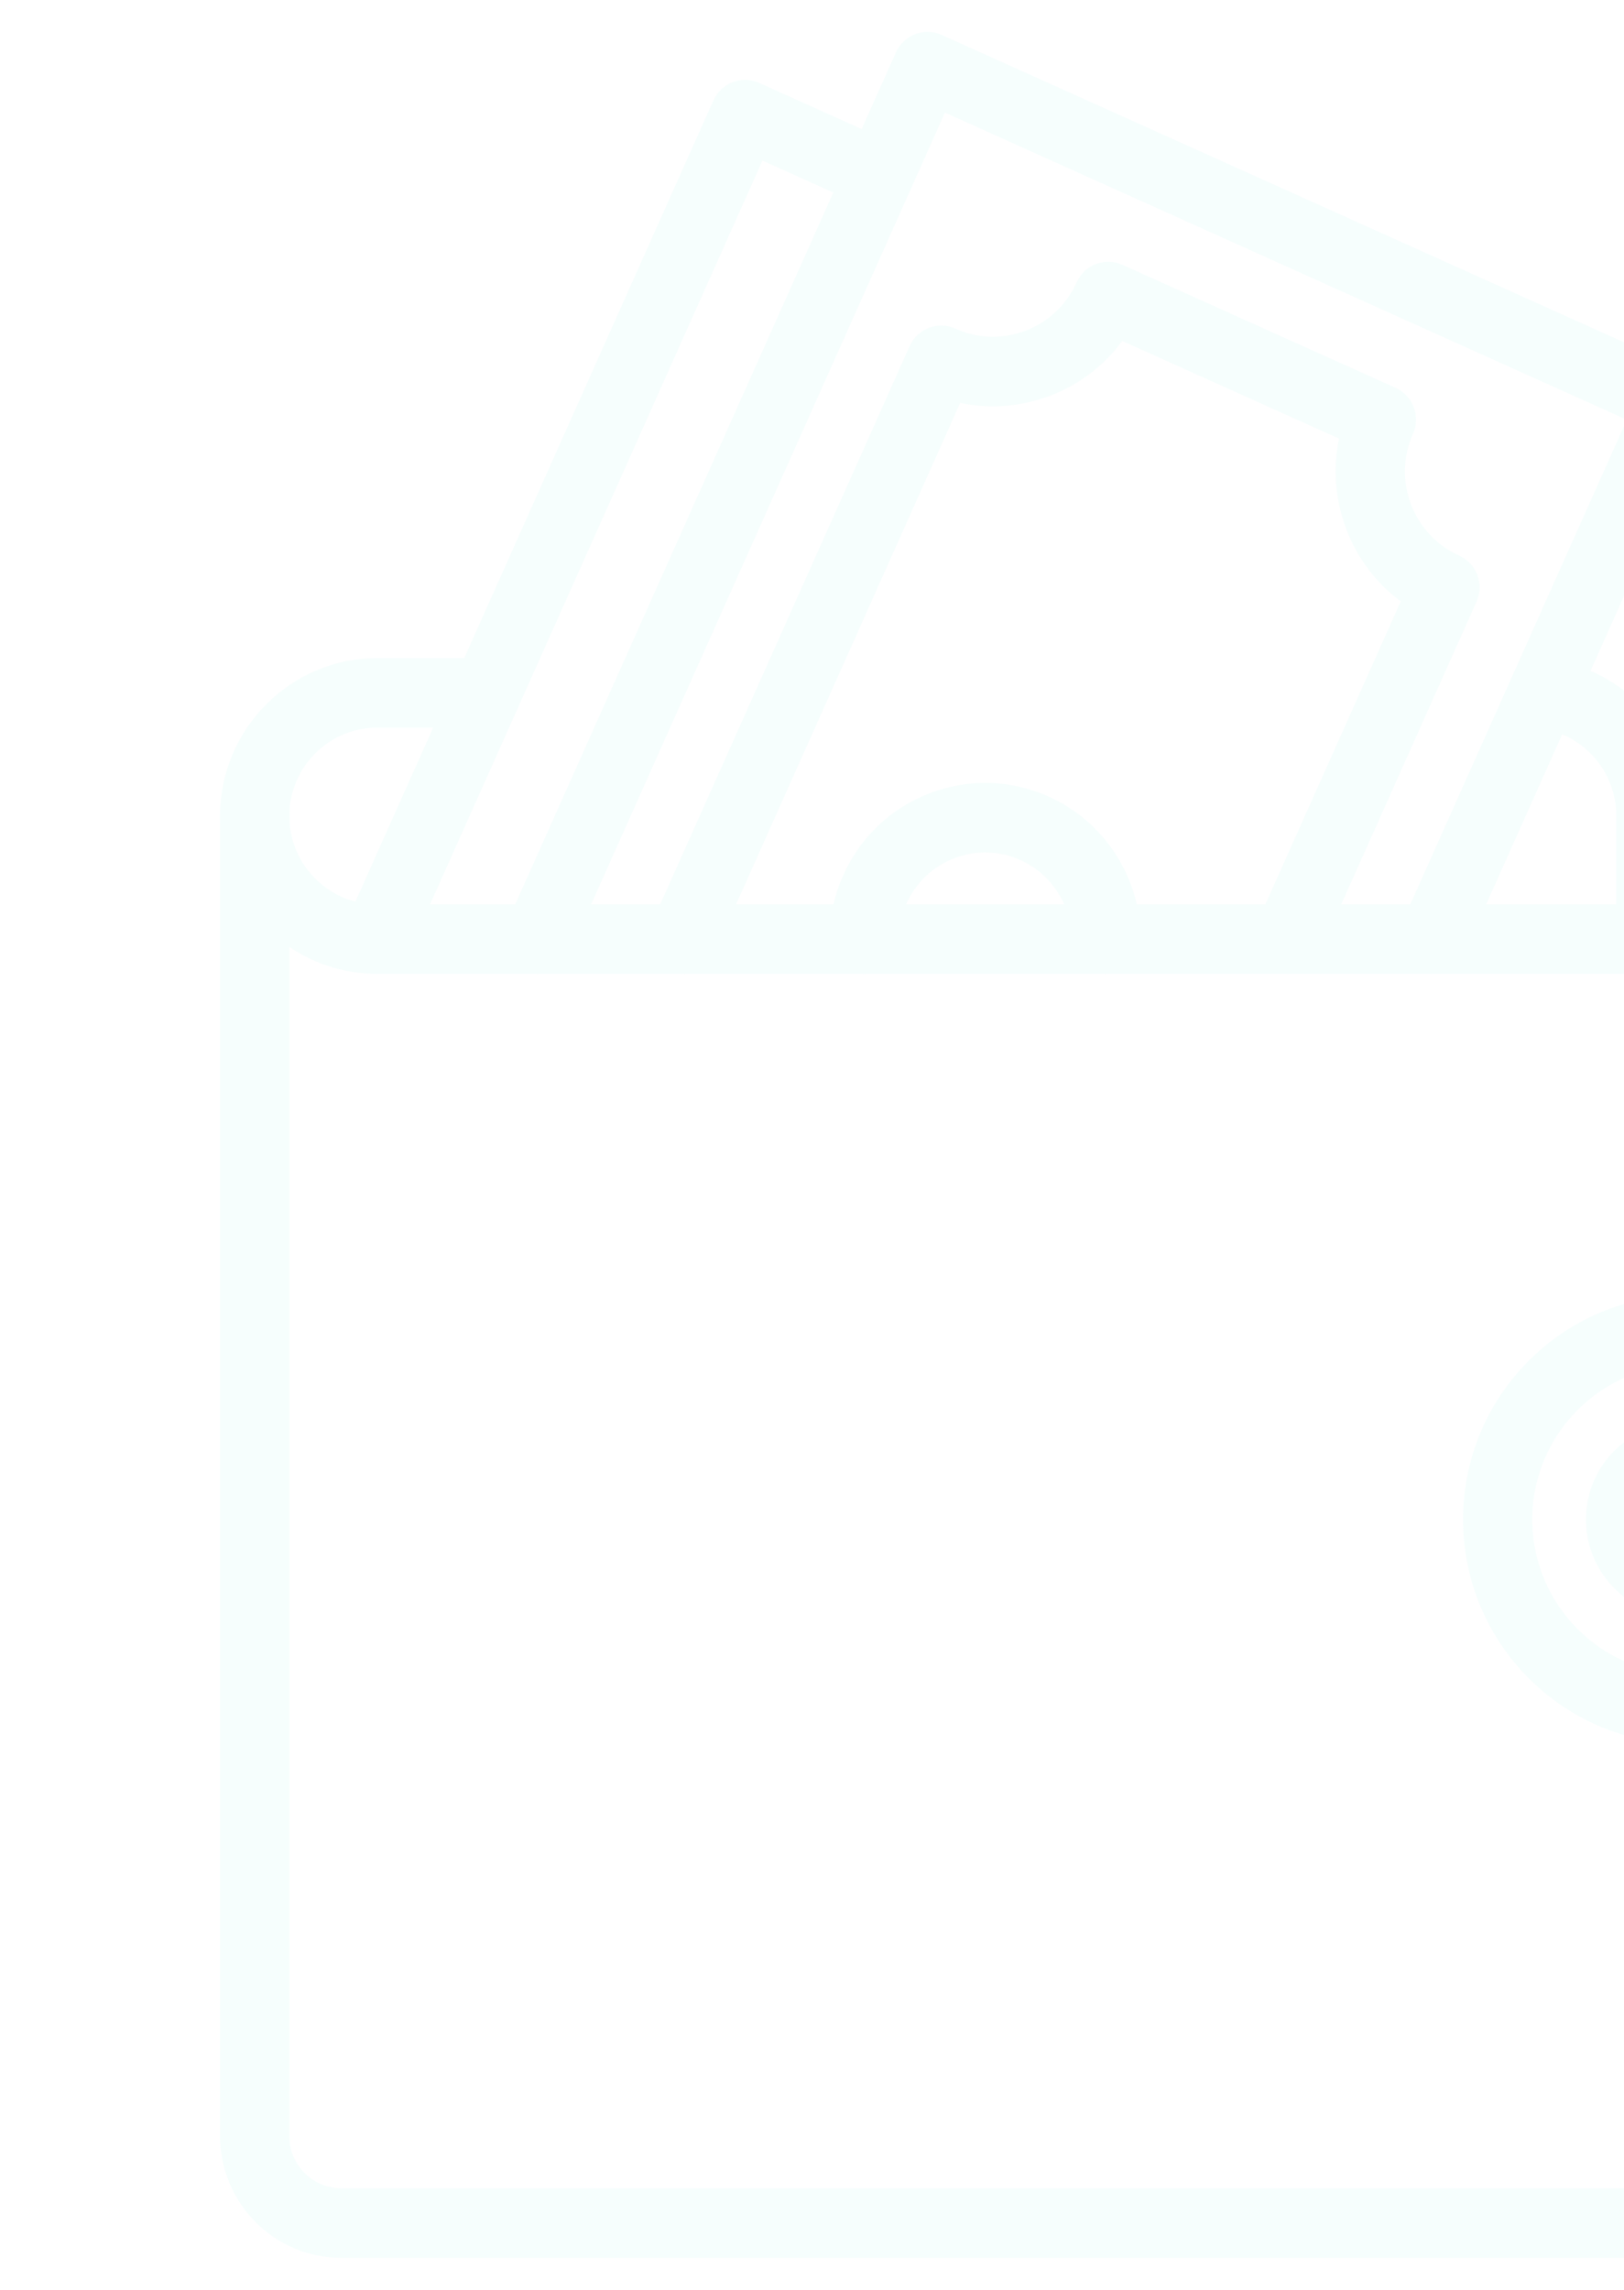 <?xml version="1.0" encoding="UTF-8"?> <svg xmlns="http://www.w3.org/2000/svg" width="122" height="172" viewBox="0 0 122 172" fill="none"><g opacity="0.07" clip-path="url(#clip0_96_281)"><path d="M142.456 102.509C141.018 102.509 139.854 101.34 139.854 99.896V77.078C139.854 74.917 138.103 73.159 135.95 73.159H124.023C122.585 73.159 121.421 71.99 121.421 70.546C121.421 69.103 122.585 67.933 124.023 67.933H135.95C140.973 67.933 145.058 72.035 145.058 77.078V99.897C145.058 101.34 143.893 102.509 142.456 102.509ZM135.95 169.605H25.64C20.618 169.605 16.532 165.503 16.532 160.461V61.294C16.532 59.851 17.697 58.681 19.134 58.681C20.572 58.681 21.737 59.851 21.737 61.294V160.461C21.737 162.622 23.488 164.38 25.64 164.38H135.95C138.103 164.38 139.854 162.622 139.854 160.461V128.39C139.854 126.947 141.018 125.778 142.456 125.778C143.894 125.778 145.058 126.947 145.058 128.39V160.461C145.058 165.503 140.973 169.605 135.95 169.605Z" fill="#7EEFE2"></path><path d="M124.023 73.158H28.348C28.31 73.158 28.273 73.158 28.235 73.157C25.121 73.128 22.195 71.896 19.992 69.683C17.793 67.477 16.565 64.545 16.532 61.425C16.531 61.381 16.531 61.338 16.531 61.295C16.531 54.754 21.832 49.433 28.348 49.433H36.558C37.996 49.433 39.16 50.602 39.16 52.045C39.16 53.489 37.996 54.658 36.558 54.658H28.348C24.701 54.658 21.736 57.635 21.736 61.295V61.301C21.736 61.318 21.737 61.336 21.737 61.353C21.751 63.103 22.438 64.75 23.673 65.988C24.912 67.232 26.557 67.923 28.305 67.932C28.325 67.932 28.346 67.932 28.365 67.933H121.422V61.295C121.422 57.919 118.908 55.086 115.575 54.702C114.147 54.537 113.123 53.242 113.286 51.808C113.45 50.374 114.74 49.346 116.168 49.51C122.131 50.196 126.628 55.262 126.628 61.294V70.545C126.625 71.987 125.461 73.158 124.023 73.158ZM21.735 61.267C21.735 61.271 21.735 61.276 21.736 61.281C21.736 61.277 21.735 61.271 21.735 61.267Z" fill="#7EEFE2"></path><path d="M40.387 73.159C40.031 73.159 39.669 73.085 39.323 72.929C38.012 72.338 37.426 70.792 38.014 69.476L67.302 3.938C67.584 3.305 68.106 2.812 68.751 2.565C69.396 2.319 70.112 2.34 70.742 2.623L126.715 27.836C128.026 28.427 128.613 29.973 128.024 31.289L110.003 71.613C109.414 72.929 107.875 73.518 106.564 72.927C105.253 72.336 104.666 70.79 105.255 69.474L122.21 31.534L70.986 8.461L42.763 71.615C42.33 72.584 41.381 73.159 40.387 73.159Z" fill="#7EEFE2"></path><path d="M96.74 73.159C96.384 73.159 96.022 73.085 95.676 72.929C94.365 72.338 93.779 70.792 94.368 69.476L105.227 45.175C103.386 43.809 101.967 41.941 101.134 39.741C100.3 37.54 100.121 35.199 100.591 32.949L84.308 25.615C82.948 27.463 81.087 28.886 78.895 29.723C76.703 30.561 74.371 30.74 72.13 30.267L61.921 53.113L53.653 71.615C53.066 72.931 51.525 73.52 50.214 72.929C48.903 72.338 48.316 70.792 48.905 69.476L57.173 50.974L68.334 25.999C68.616 25.367 69.137 24.873 69.782 24.627C70.427 24.38 71.143 24.401 71.773 24.684C73.453 25.441 75.325 25.495 77.045 24.839C78.764 24.181 80.127 22.891 80.88 21.206C81.162 20.574 81.683 20.081 82.329 19.833C82.974 19.586 83.689 19.608 84.319 19.891L104.841 29.134C105.47 29.418 105.962 29.941 106.208 30.589C106.453 31.236 106.432 31.955 106.151 32.587C105.397 34.273 105.343 36.153 105.998 37.88C106.653 39.608 107.939 40.975 109.617 41.732C110.247 42.015 110.738 42.538 110.984 43.186C111.231 43.834 111.209 44.552 110.927 45.185L107.383 53.112L99.116 71.614C98.682 72.584 97.733 73.159 96.74 73.159Z" fill="#7EEFE2"></path><path d="M64.923 73.158C63.487 73.158 62.322 71.99 62.321 70.547C62.32 68.884 62.665 67.267 63.348 65.742C64.625 62.883 66.936 60.695 69.853 59.581C72.77 58.466 75.945 58.558 78.793 59.842C82.984 61.73 85.695 65.932 85.697 70.545C85.698 71.987 84.534 73.159 83.096 73.159H83.095C81.658 73.159 80.494 71.99 80.493 70.547C80.492 67.988 78.988 65.657 76.662 64.609C75.082 63.897 73.321 63.846 71.704 64.464C70.086 65.082 68.804 66.296 68.095 67.882C67.715 68.729 67.525 69.625 67.525 70.544C67.526 71.987 66.361 73.158 64.924 73.159C64.924 73.158 64.924 73.158 64.923 73.158ZM28.289 73.158C27.934 73.158 27.571 73.084 27.226 72.928C25.915 72.337 25.328 70.791 25.917 69.475L53.593 7.543C53.876 6.911 54.397 6.417 55.042 6.17C55.687 5.924 56.403 5.945 57.033 6.228L67.104 10.766C68.415 11.357 69.001 12.903 68.413 14.219C67.824 15.536 66.284 16.125 64.973 15.533L57.277 12.066L30.665 71.613C30.231 72.583 29.282 73.158 28.289 73.158ZM152.873 131.003H126.7C117.44 131.003 109.908 123.439 109.908 114.143C109.908 104.846 117.441 97.284 126.7 97.284H152.873C154.311 97.284 155.475 98.453 155.475 99.896V128.39C155.475 129.834 154.31 131.003 152.873 131.003ZM126.7 102.509C120.31 102.509 115.112 107.728 115.112 114.143C115.112 120.558 120.31 125.778 126.7 125.778H150.271V102.509H126.7Z" fill="#7EEFE2"></path><path d="M126.424 121.457C122.406 121.457 119.139 118.176 119.139 114.144C119.139 110.112 122.407 106.831 126.424 106.831C130.44 106.831 133.708 110.112 133.708 114.144C133.708 118.176 130.44 121.457 126.424 121.457ZM126.424 112.056C125.277 112.056 124.344 112.992 124.344 114.144C124.344 115.296 125.277 116.232 126.424 116.232C127.571 116.232 128.503 115.296 128.503 114.144C128.503 112.992 127.57 112.056 126.424 112.056Z" fill="#7EEFE2"></path></g><defs><clipPath id="clip0_96_281"><rect width="122" height="172" fill="white"></rect></clipPath></defs></svg> 
